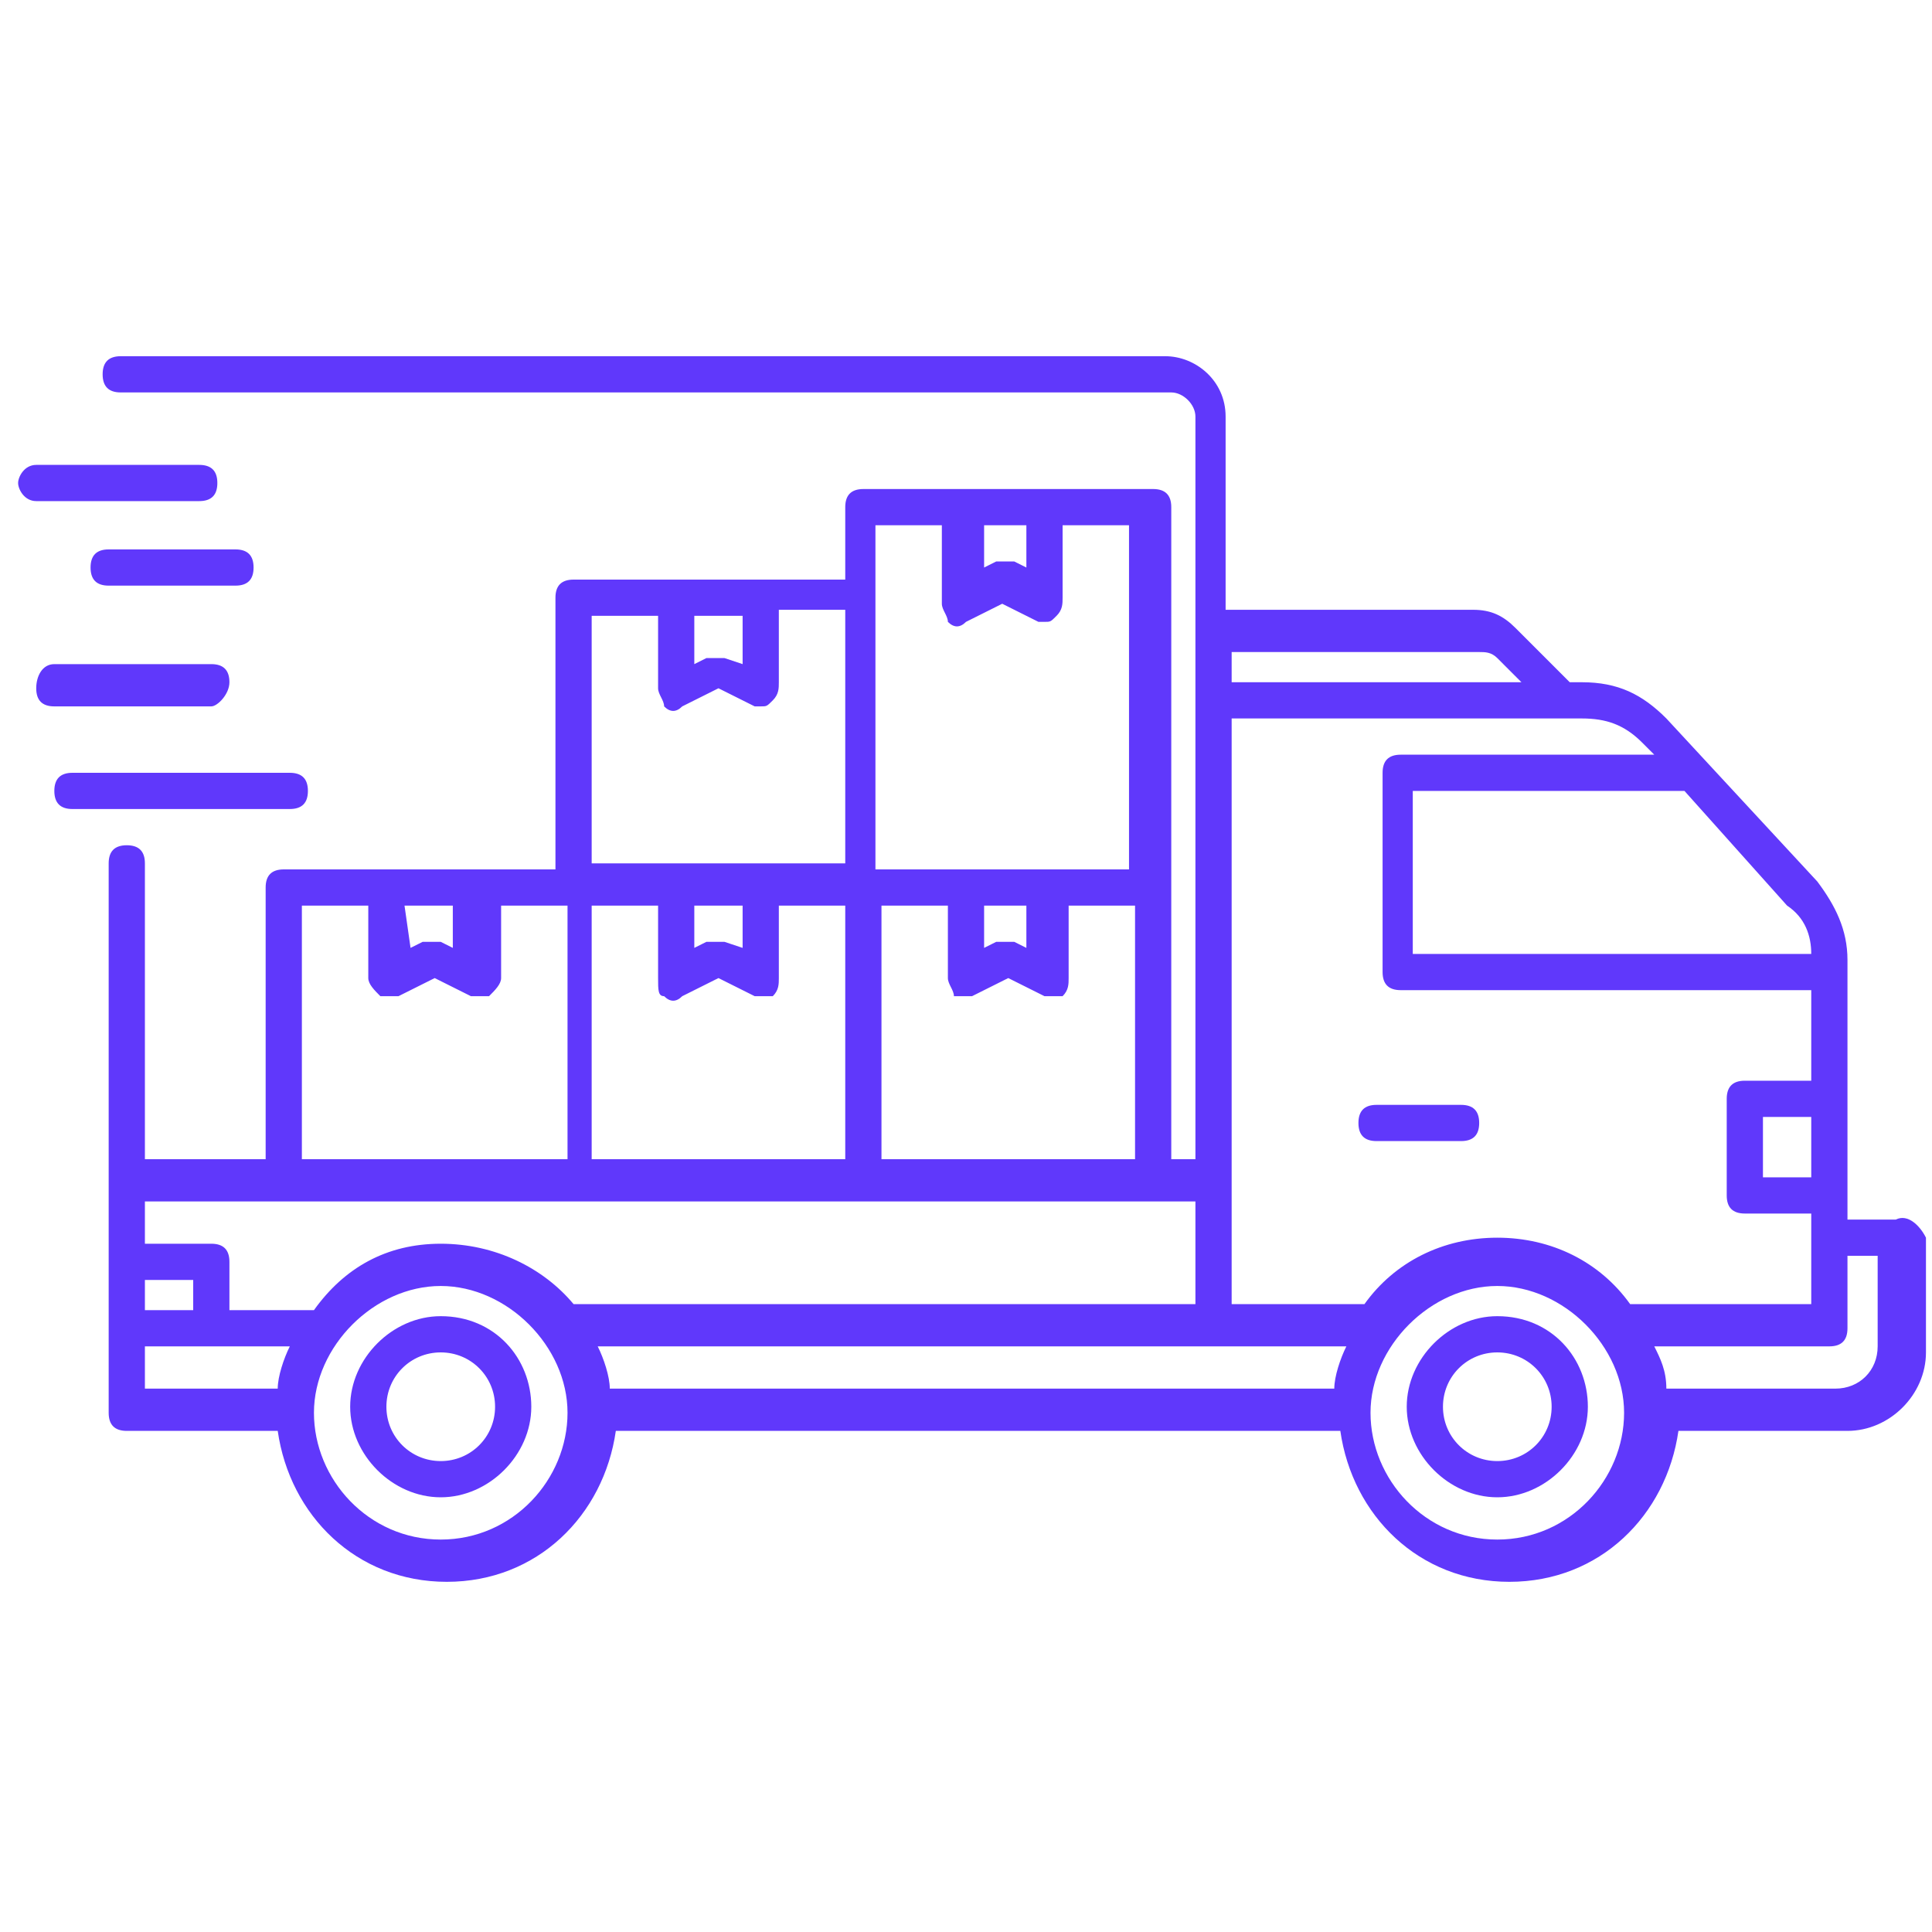 <svg xmlns="http://www.w3.org/2000/svg" xmlns:xlink="http://www.w3.org/1999/xlink" id="Layer_1" x="0px" y="0px" viewBox="0 0 32 32" style="enable-background:new 0 0 32 32;" xml:space="preserve"><style type="text/css">	.st0{fill:#6038FB;}</style><path class="st0" d="M31.4,20.2h-0.8v-4.3c0-0.5-0.2-0.9-0.5-1.3l-2.5-2.7c-0.4-0.4-0.8-0.6-1.4-0.6H26l-0.9-0.9 c-0.2-0.2-0.4-0.3-0.7-0.3h-4.1V6.9c0-0.6-0.5-1-1-1H2C1.8,5.9,1.7,6,1.7,6.2S1.8,6.5,2,6.5h17.4c0.2,0,0.4,0.2,0.4,0.4v12.3h-0.4 V8.4c0-0.2-0.1-0.3-0.3-0.3h-4.8c-0.2,0-0.3,0.1-0.3,0.3v1.2H9.5c-0.2,0-0.3,0.1-0.3,0.3v4.5H4.7c-0.2,0-0.3,0.1-0.3,0.3v4.5h-2 v-4.9c0-0.2-0.1-0.3-0.3-0.3s-0.3,0.1-0.3,0.3v9.1c0,0.2,0.1,0.3,0.3,0.3h2.5c0.2,1.4,1.3,2.5,2.8,2.5s2.6-1.1,2.8-2.5h12 c0.2,1.4,1.3,2.5,2.8,2.5s2.6-1.1,2.8-2.5h2.8c0.7,0,1.3-0.6,1.3-1.3v-1.9C31.8,20.3,31.6,20.1,31.4,20.2L31.4,20.2 C31.4,20.1,31.4,20.2,31.4,20.2z M30,19.5h-0.8v-1H30V19.5z M30,15.8h-6.6v-2.7h4.5l1.7,1.9C29.9,15.2,30,15.5,30,15.8L30,15.8z  M27.2,12.3l0.2,0.2h-4.2c-0.2,0-0.3,0.1-0.3,0.3v3.3c0,0.2,0.1,0.3,0.3,0.3H30v1.5h-1.1c-0.2,0-0.3,0.1-0.3,0.3v1.6 c0,0.2,0.1,0.3,0.3,0.3H30v1.5h-3c-0.5-0.7-1.3-1.1-2.2-1.1s-1.7,0.4-2.2,1.1h-2.2v-9.7h5.8C26.6,11.9,26.9,12,27.2,12.3L27.2,12.3 L27.2,12.3z M9.9,22.3h12.4c-0.1,0.2-0.2,0.5-0.2,0.7h-12C10.1,22.8,10,22.5,9.9,22.3L9.9,22.3z M24.5,10.8c0.1,0,0.2,0,0.3,0.1 l0.4,0.4h-4.8v-0.5H24.5L24.5,10.8z M14.6,19.2V15h1.1v1.2c0,0.1,0.1,0.2,0.1,0.3c0.1,0,0.1,0,0.2,0h0.1l0.6-0.3l0.6,0.3 c0.1,0,0.2,0,0.3,0c0.1-0.1,0.1-0.2,0.1-0.3V15h1.1v4.2H14.6L14.6,19.2z M11.5,15h0.8v0.7L12,15.6c-0.1,0-0.2,0-0.3,0l-0.2,0.1V15 L11.5,15z M11,16.5c0.1,0.1,0.2,0.1,0.3,0l0.6-0.3l0.6,0.3h0.1c0.1,0,0.1,0,0.2,0c0.1-0.1,0.1-0.2,0.1-0.3V15H14v4.2H9.8V15h1.1v1.2 C10.9,16.4,10.9,16.5,11,16.5L11,16.5L11,16.5z M16.3,15H17v0.7l-0.2-0.1c-0.1,0-0.2,0-0.3,0l-0.2,0.1V15L16.3,15z M16.3,8.7H17v0.7 l-0.2-0.1c-0.1,0-0.2,0-0.3,0l-0.2,0.1V8.7L16.3,8.7z M15.6,8.7V10c0,0.1,0.1,0.2,0.1,0.3c0.1,0.1,0.2,0.1,0.3,0l0.6-0.3l0.6,0.3 h0.1c0.1,0,0.1,0,0.2-0.1s0.1-0.2,0.1-0.3V8.7h1.1v5.7h-4.2V8.7H15.6L15.6,8.7L15.6,8.7z M11.5,10.2h0.8V11L12,10.9 c-0.1,0-0.2,0-0.3,0L11.5,11V10.2L11.5,10.2z M9.8,10.2h1.1v1.2c0,0.1,0.1,0.2,0.1,0.3c0.1,0.1,0.2,0.1,0.3,0l0.6-0.3l0.6,0.3h0.1 c0.1,0,0.1,0,0.2-0.1c0.1-0.1,0.1-0.2,0.1-0.3v-1.2H14v4.2H9.8V10.2L9.8,10.2L9.8,10.2z M6.7,15h0.8v0.7l-0.2-0.1 c-0.1,0-0.2,0-0.3,0l-0.2,0.1L6.7,15L6.7,15z M5,15h1.1v1.2c0,0.1,0.1,0.2,0.2,0.3c0.1,0,0.1,0,0.2,0s0.1,0,0.1,0l0.6-0.3l0.6,0.3 c0.1,0,0.2,0,0.3,0c0.1-0.1,0.2-0.2,0.2-0.3V15h1.1v4.2H5V15L5,15L5,15z M19.8,19.8v1.8H9.5c-0.5-0.6-1.3-1-2.2-1S5.7,21,5.2,21.7 H3.8v-0.8c0-0.2-0.1-0.3-0.3-0.3H2.4v-0.7h17.4V19.8z M3.2,21.7H2.4v-0.5h0.8V21.7z M2.4,22.3h2.4c-0.1,0.2-0.2,0.5-0.2,0.7H2.4 V22.3z M7.3,25.5c-1.2,0-2.1-1-2.1-2.1s1-2.1,2.1-2.1s2.1,1,2.1,2.1S8.5,25.5,7.3,25.5z M24.8,25.5c-1.2,0-2.1-1-2.1-2.1 s1-2.1,2.1-2.1s2.1,1,2.1,2.1S26,25.5,24.8,25.5z M31.1,22.3c0,0.4-0.3,0.7-0.7,0.7h-2.8c0-0.3-0.1-0.5-0.2-0.7h2.9 c0.2,0,0.3-0.1,0.3-0.3v-1.2h0.5L31.1,22.3L31.1,22.3L31.1,22.3z M22.5,18.6c0-0.2,0.1-0.3,0.3-0.3h1.4c0.2,0,0.3,0.1,0.3,0.3 s-0.1,0.3-0.3,0.3h-1.4C22.6,18.9,22.5,18.8,22.5,18.6z M24.8,21.8c-0.8,0-1.5,0.7-1.5,1.5s0.7,1.5,1.5,1.5s1.5-0.7,1.5-1.5 S25.7,21.8,24.8,21.8z M24.8,24.2c-0.5,0-0.9-0.4-0.9-0.9s0.4-0.9,0.9-0.9s0.9,0.4,0.9,0.9S25.3,24.2,24.8,24.2z M7.3,21.8 c-0.8,0-1.5,0.7-1.5,1.5s0.7,1.5,1.5,1.5s1.5-0.7,1.5-1.5S8.2,21.8,7.3,21.8z M7.3,24.2c-0.5,0-0.9-0.4-0.9-0.9s0.4-0.9,0.9-0.9 s0.9,0.4,0.9,0.9S7.8,24.2,7.3,24.2z M0.6,8.3C0.4,8.3,0.3,8.1,0.3,8s0.1-0.3,0.3-0.3h2.7c0.2,0,0.3,0.1,0.3,0.3 c0,0.2-0.1,0.3-0.3,0.3H0.6z M1.8,9.1h2.1c0.2,0,0.3,0.1,0.3,0.3S4.1,9.7,3.9,9.7H1.8c-0.2,0-0.3-0.1-0.3-0.3S1.6,9.1,1.8,9.1z  M4.8,13.4H1.2c-0.2,0-0.3-0.1-0.3-0.3s0.1-0.3,0.3-0.3h3.6c0.2,0,0.3,0.1,0.3,0.3S5,13.4,4.8,13.4z M3.5,11.7H0.9 c-0.2,0-0.3-0.1-0.3-0.3S0.7,11,0.9,11h2.6c0.2,0,0.3,0.1,0.3,0.3S3.6,11.7,3.5,11.7z"></path></svg>